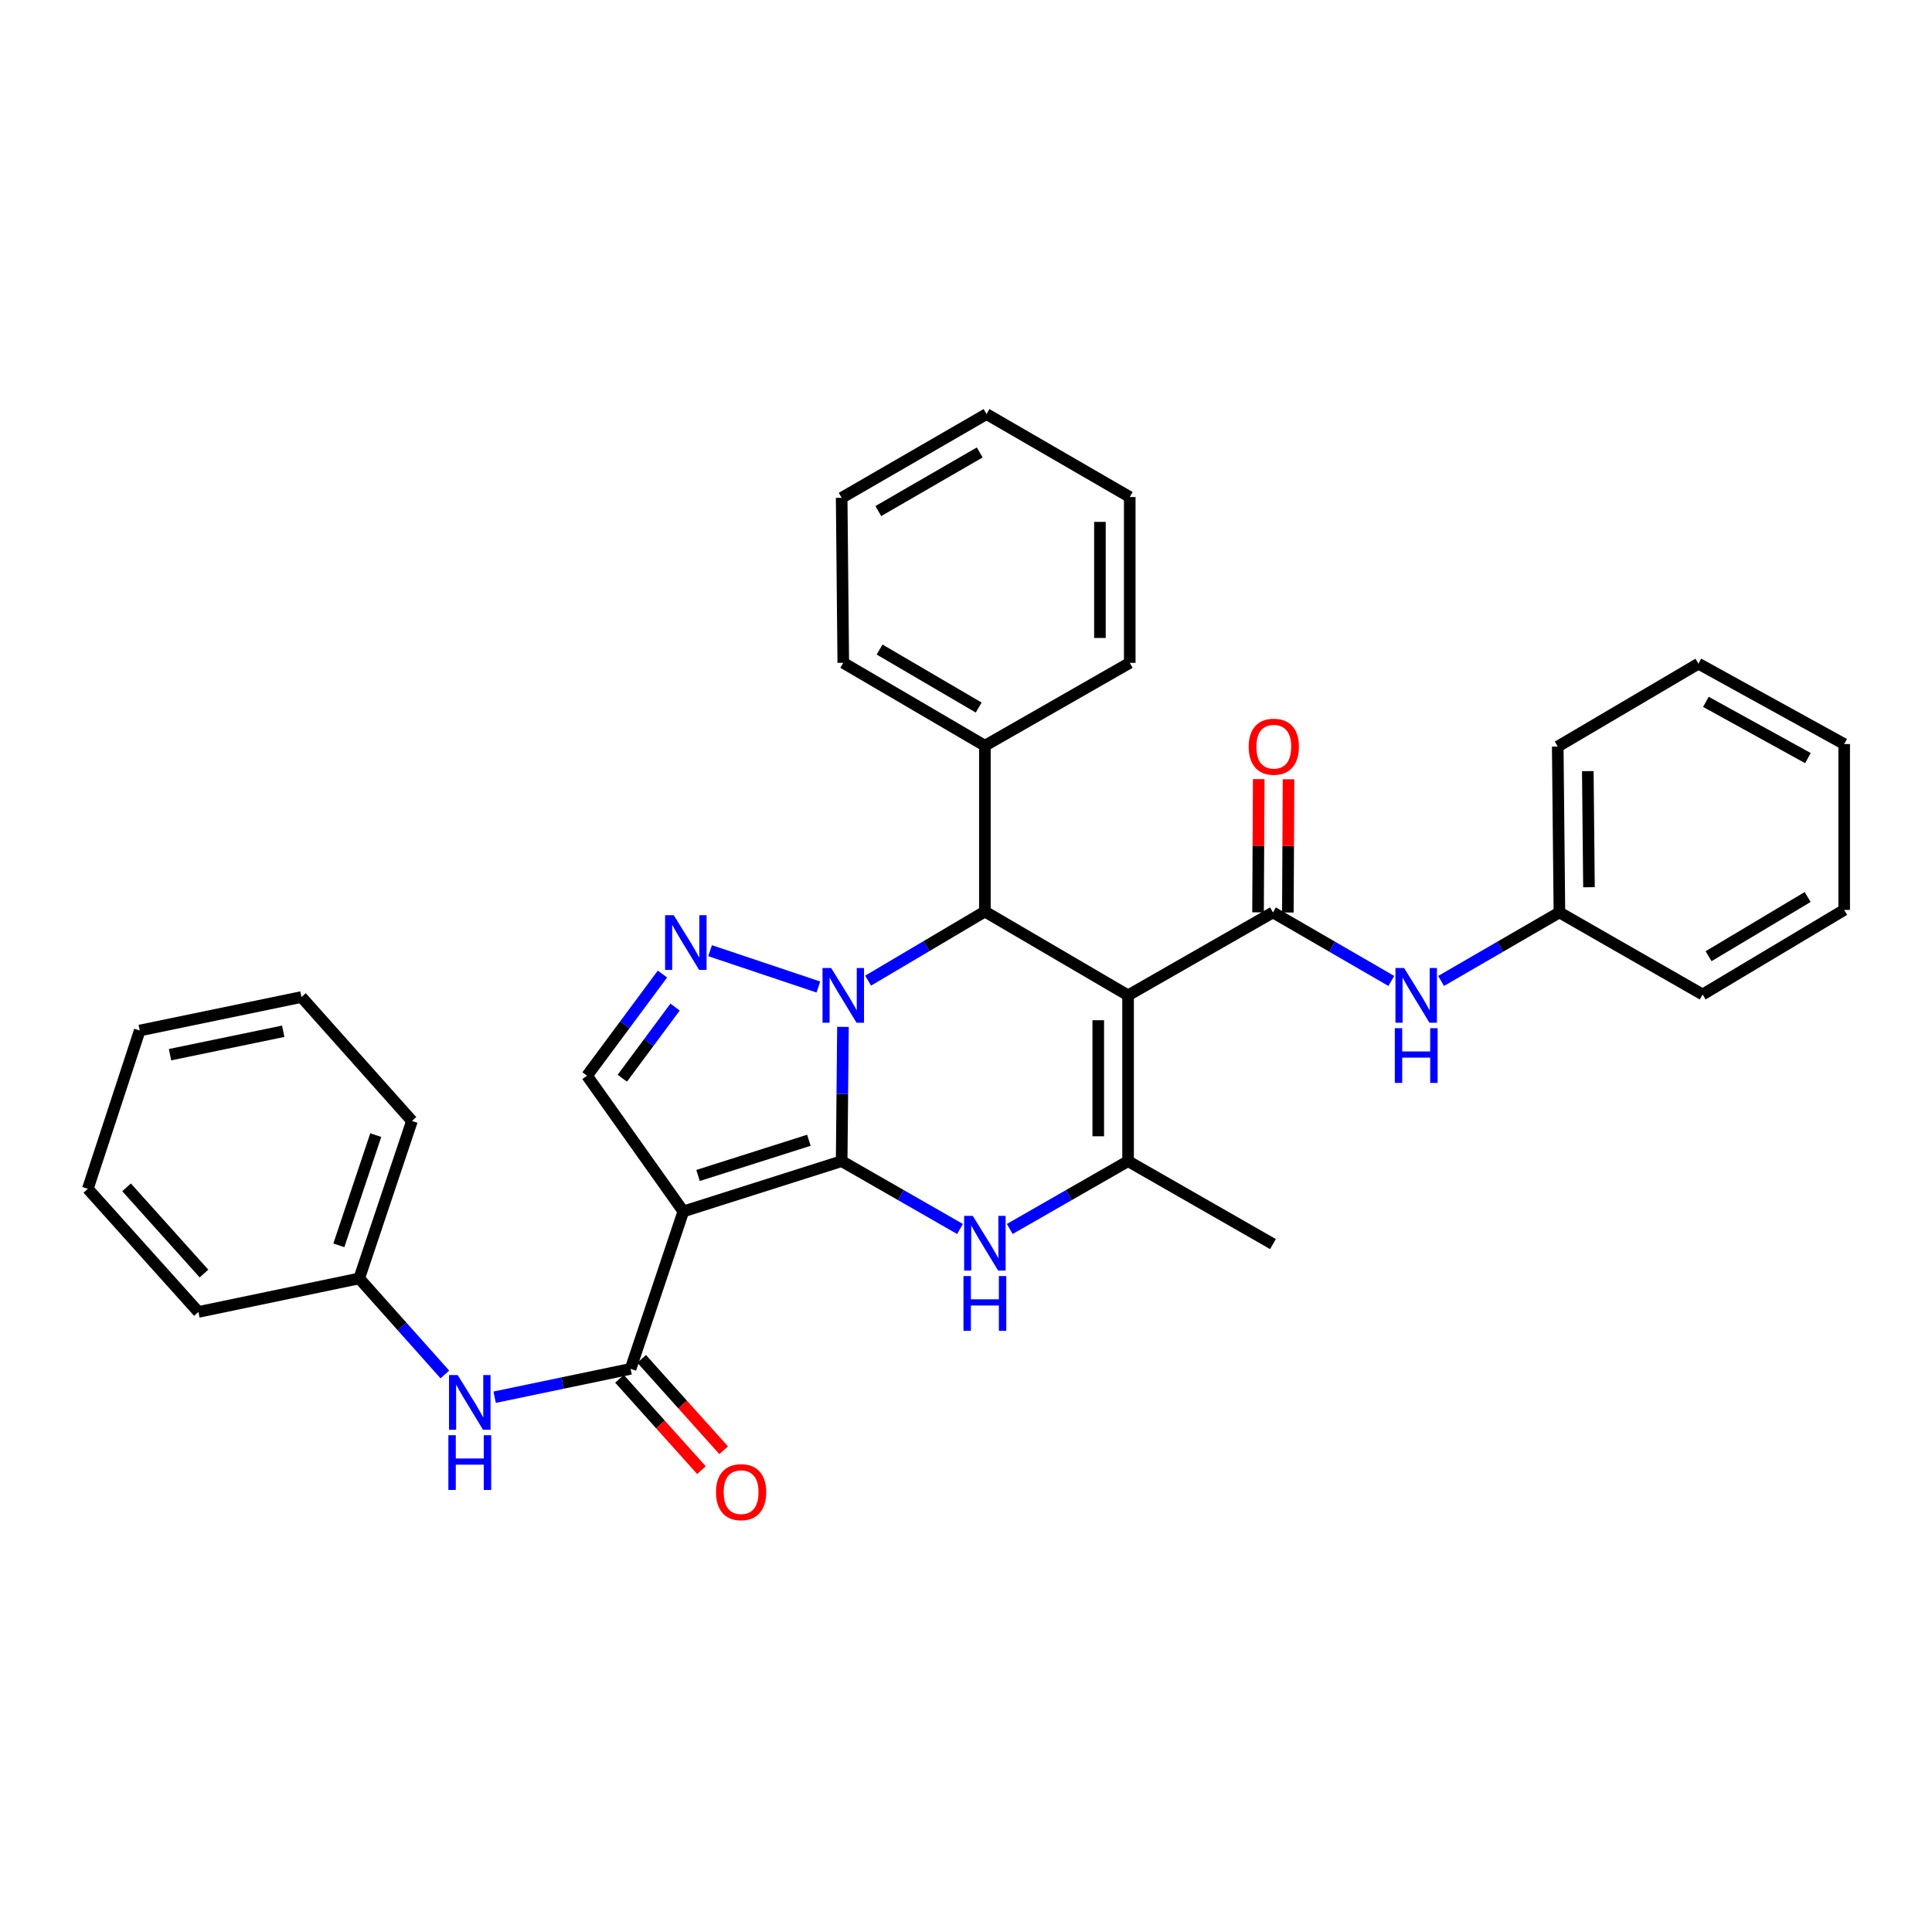 <?xml version='1.0' encoding='iso-8859-1'?>
<svg version='1.1' baseProfile='full'
              xmlns='http://www.w3.org/2000/svg'
                      xmlns:rdkit='http://www.rdkit.org/xml'
                      xmlns:xlink='http://www.w3.org/1999/xlink'
                  xml:space='preserve'
width='1000px' height='1000px' viewBox='0 0 1000 1000'>
<!-- END OF HEADER -->
<rect style='opacity:1.0;fill:#FFFFFF;stroke:none' width='1000' height='1000' x='0' y='0'> </rect>
<path class='bond-0' d='M 435.643,601.007 L 435.98,566.255' style='fill:none;fill-rule:evenodd;stroke:#000000;stroke-width:6px;stroke-linecap:butt;stroke-linejoin:miter;stroke-opacity:1' />
<path class='bond-0' d='M 435.98,566.255 L 436.317,531.503' style='fill:none;fill-rule:evenodd;stroke:#0000FF;stroke-width:6px;stroke-linecap:butt;stroke-linejoin:miter;stroke-opacity:1' />
<path class='bond-1' d='M 435.643,601.007 L 353.692,627.038' style='fill:none;fill-rule:evenodd;stroke:#000000;stroke-width:6px;stroke-linecap:butt;stroke-linejoin:miter;stroke-opacity:1' />
<path class='bond-1' d='M 418.678,590.202 L 361.313,608.424' style='fill:none;fill-rule:evenodd;stroke:#000000;stroke-width:6px;stroke-linecap:butt;stroke-linejoin:miter;stroke-opacity:1' />
<path class='bond-3' d='M 435.643,601.007 L 466.271,618.563' style='fill:none;fill-rule:evenodd;stroke:#000000;stroke-width:6px;stroke-linecap:butt;stroke-linejoin:miter;stroke-opacity:1' />
<path class='bond-3' d='M 466.271,618.563 L 496.898,636.119' style='fill:none;fill-rule:evenodd;stroke:#0000FF;stroke-width:6px;stroke-linecap:butt;stroke-linejoin:miter;stroke-opacity:1' />
<path class='bond-4' d='M 423.586,510.874 L 367.536,492.073' style='fill:none;fill-rule:evenodd;stroke:#0000FF;stroke-width:6px;stroke-linecap:butt;stroke-linejoin:miter;stroke-opacity:1' />
<path class='bond-5' d='M 449.344,507.58 L 479.559,489.697' style='fill:none;fill-rule:evenodd;stroke:#0000FF;stroke-width:6px;stroke-linecap:butt;stroke-linejoin:miter;stroke-opacity:1' />
<path class='bond-5' d='M 479.559,489.697 L 509.774,471.813' style='fill:none;fill-rule:evenodd;stroke:#000000;stroke-width:6px;stroke-linecap:butt;stroke-linejoin:miter;stroke-opacity:1' />
<path class='bond-8' d='M 353.692,627.038 L 326.392,708.517' style='fill:none;fill-rule:evenodd;stroke:#000000;stroke-width:6px;stroke-linecap:butt;stroke-linejoin:miter;stroke-opacity:1' />
<path class='bond-9' d='M 353.692,627.038 L 303.851,556.782' style='fill:none;fill-rule:evenodd;stroke:#000000;stroke-width:6px;stroke-linecap:butt;stroke-linejoin:miter;stroke-opacity:1' />
<path class='bond-2' d='M 583.889,515.198 L 583.889,601.007' style='fill:none;fill-rule:evenodd;stroke:#000000;stroke-width:6px;stroke-linecap:butt;stroke-linejoin:miter;stroke-opacity:1' />
<path class='bond-2' d='M 568.455,528.069 L 568.455,588.135' style='fill:none;fill-rule:evenodd;stroke:#000000;stroke-width:6px;stroke-linecap:butt;stroke-linejoin:miter;stroke-opacity:1' />
<path class='bond-7' d='M 583.889,515.198 L 658.877,472.267' style='fill:none;fill-rule:evenodd;stroke:#000000;stroke-width:6px;stroke-linecap:butt;stroke-linejoin:miter;stroke-opacity:1' />
<path class='bond-34' d='M 583.889,515.198 L 509.774,471.813' style='fill:none;fill-rule:evenodd;stroke:#000000;stroke-width:6px;stroke-linecap:butt;stroke-linejoin:miter;stroke-opacity:1' />
<path class='bond-6' d='M 522.65,636.118 L 553.269,618.562' style='fill:none;fill-rule:evenodd;stroke:#0000FF;stroke-width:6px;stroke-linecap:butt;stroke-linejoin:miter;stroke-opacity:1' />
<path class='bond-6' d='M 553.269,618.562 L 583.889,601.007' style='fill:none;fill-rule:evenodd;stroke:#000000;stroke-width:6px;stroke-linecap:butt;stroke-linejoin:miter;stroke-opacity:1' />
<path class='bond-33' d='M 342.889,504.169 L 323.37,530.475' style='fill:none;fill-rule:evenodd;stroke:#0000FF;stroke-width:6px;stroke-linecap:butt;stroke-linejoin:miter;stroke-opacity:1' />
<path class='bond-33' d='M 323.37,530.475 L 303.851,556.782' style='fill:none;fill-rule:evenodd;stroke:#000000;stroke-width:6px;stroke-linecap:butt;stroke-linejoin:miter;stroke-opacity:1' />
<path class='bond-33' d='M 349.427,521.257 L 335.764,539.672' style='fill:none;fill-rule:evenodd;stroke:#0000FF;stroke-width:6px;stroke-linecap:butt;stroke-linejoin:miter;stroke-opacity:1' />
<path class='bond-33' d='M 335.764,539.672 L 322.101,558.086' style='fill:none;fill-rule:evenodd;stroke:#000000;stroke-width:6px;stroke-linecap:butt;stroke-linejoin:miter;stroke-opacity:1' />
<path class='bond-13' d='M 509.774,471.813 L 509.774,385.986' style='fill:none;fill-rule:evenodd;stroke:#000000;stroke-width:6px;stroke-linecap:butt;stroke-linejoin:miter;stroke-opacity:1' />
<path class='bond-17' d='M 583.889,601.007 L 658.877,643.929' style='fill:none;fill-rule:evenodd;stroke:#000000;stroke-width:6px;stroke-linecap:butt;stroke-linejoin:miter;stroke-opacity:1' />
<path class='bond-10' d='M 658.877,472.267 L 689.511,490.003' style='fill:none;fill-rule:evenodd;stroke:#000000;stroke-width:6px;stroke-linecap:butt;stroke-linejoin:miter;stroke-opacity:1' />
<path class='bond-10' d='M 689.511,490.003 L 720.144,507.739' style='fill:none;fill-rule:evenodd;stroke:#0000FF;stroke-width:6px;stroke-linecap:butt;stroke-linejoin:miter;stroke-opacity:1' />
<path class='bond-12' d='M 666.594,472.307 L 666.77,437.834' style='fill:none;fill-rule:evenodd;stroke:#000000;stroke-width:6px;stroke-linecap:butt;stroke-linejoin:miter;stroke-opacity:1' />
<path class='bond-12' d='M 666.77,437.834 L 666.945,403.361' style='fill:none;fill-rule:evenodd;stroke:#FF0000;stroke-width:6px;stroke-linecap:butt;stroke-linejoin:miter;stroke-opacity:1' />
<path class='bond-12' d='M 651.161,472.228 L 651.336,437.755' style='fill:none;fill-rule:evenodd;stroke:#000000;stroke-width:6px;stroke-linecap:butt;stroke-linejoin:miter;stroke-opacity:1' />
<path class='bond-12' d='M 651.336,437.755 L 651.512,403.282' style='fill:none;fill-rule:evenodd;stroke:#FF0000;stroke-width:6px;stroke-linecap:butt;stroke-linejoin:miter;stroke-opacity:1' />
<path class='bond-11' d='M 326.392,708.517 L 291.207,715.856' style='fill:none;fill-rule:evenodd;stroke:#000000;stroke-width:6px;stroke-linecap:butt;stroke-linejoin:miter;stroke-opacity:1' />
<path class='bond-11' d='M 291.207,715.856 L 256.021,723.196' style='fill:none;fill-rule:evenodd;stroke:#0000FF;stroke-width:6px;stroke-linecap:butt;stroke-linejoin:miter;stroke-opacity:1' />
<path class='bond-14' d='M 320.649,713.671 L 341.862,737.31' style='fill:none;fill-rule:evenodd;stroke:#000000;stroke-width:6px;stroke-linecap:butt;stroke-linejoin:miter;stroke-opacity:1' />
<path class='bond-14' d='M 341.862,737.31 L 363.075,760.949' style='fill:none;fill-rule:evenodd;stroke:#FF0000;stroke-width:6px;stroke-linecap:butt;stroke-linejoin:miter;stroke-opacity:1' />
<path class='bond-14' d='M 332.136,703.363 L 353.349,727.003' style='fill:none;fill-rule:evenodd;stroke:#000000;stroke-width:6px;stroke-linecap:butt;stroke-linejoin:miter;stroke-opacity:1' />
<path class='bond-14' d='M 353.349,727.003 L 374.562,750.642' style='fill:none;fill-rule:evenodd;stroke:#FF0000;stroke-width:6px;stroke-linecap:butt;stroke-linejoin:miter;stroke-opacity:1' />
<path class='bond-15' d='M 745.907,507.737 L 776.528,490.002' style='fill:none;fill-rule:evenodd;stroke:#0000FF;stroke-width:6px;stroke-linecap:butt;stroke-linejoin:miter;stroke-opacity:1' />
<path class='bond-15' d='M 776.528,490.002 L 807.149,472.267' style='fill:none;fill-rule:evenodd;stroke:#000000;stroke-width:6px;stroke-linecap:butt;stroke-linejoin:miter;stroke-opacity:1' />
<path class='bond-16' d='M 230.266,711.428 L 208.095,686.57' style='fill:none;fill-rule:evenodd;stroke:#0000FF;stroke-width:6px;stroke-linecap:butt;stroke-linejoin:miter;stroke-opacity:1' />
<path class='bond-16' d='M 208.095,686.57 L 185.923,661.711' style='fill:none;fill-rule:evenodd;stroke:#000000;stroke-width:6px;stroke-linecap:butt;stroke-linejoin:miter;stroke-opacity:1' />
<path class='bond-18' d='M 509.774,385.986 L 436.475,343.082' style='fill:none;fill-rule:evenodd;stroke:#000000;stroke-width:6px;stroke-linecap:butt;stroke-linejoin:miter;stroke-opacity:1' />
<path class='bond-18' d='M 506.576,366.231 L 455.266,336.198' style='fill:none;fill-rule:evenodd;stroke:#000000;stroke-width:6px;stroke-linecap:butt;stroke-linejoin:miter;stroke-opacity:1' />
<path class='bond-19' d='M 509.774,385.986 L 584.755,343.082' style='fill:none;fill-rule:evenodd;stroke:#000000;stroke-width:6px;stroke-linecap:butt;stroke-linejoin:miter;stroke-opacity:1' />
<path class='bond-20' d='M 807.149,472.267 L 806.283,386.415' style='fill:none;fill-rule:evenodd;stroke:#000000;stroke-width:6px;stroke-linecap:butt;stroke-linejoin:miter;stroke-opacity:1' />
<path class='bond-20' d='M 822.451,459.234 L 821.845,399.137' style='fill:none;fill-rule:evenodd;stroke:#000000;stroke-width:6px;stroke-linecap:butt;stroke-linejoin:miter;stroke-opacity:1' />
<path class='bond-21' d='M 807.149,472.267 L 881.28,514.743' style='fill:none;fill-rule:evenodd;stroke:#000000;stroke-width:6px;stroke-linecap:butt;stroke-linejoin:miter;stroke-opacity:1' />
<path class='bond-22' d='M 185.923,661.711 L 213.223,580.206' style='fill:none;fill-rule:evenodd;stroke:#000000;stroke-width:6px;stroke-linecap:butt;stroke-linejoin:miter;stroke-opacity:1' />
<path class='bond-22' d='M 175.384,644.584 L 194.494,587.53' style='fill:none;fill-rule:evenodd;stroke:#000000;stroke-width:6px;stroke-linecap:butt;stroke-linejoin:miter;stroke-opacity:1' />
<path class='bond-23' d='M 185.923,661.711 L 102.686,679.057' style='fill:none;fill-rule:evenodd;stroke:#000000;stroke-width:6px;stroke-linecap:butt;stroke-linejoin:miter;stroke-opacity:1' />
<path class='bond-25' d='M 436.475,343.082 L 435.643,257.667' style='fill:none;fill-rule:evenodd;stroke:#000000;stroke-width:6px;stroke-linecap:butt;stroke-linejoin:miter;stroke-opacity:1' />
<path class='bond-24' d='M 584.755,343.082 L 584.755,257.255' style='fill:none;fill-rule:evenodd;stroke:#000000;stroke-width:6px;stroke-linecap:butt;stroke-linejoin:miter;stroke-opacity:1' />
<path class='bond-24' d='M 569.321,330.208 L 569.321,270.129' style='fill:none;fill-rule:evenodd;stroke:#000000;stroke-width:6px;stroke-linecap:butt;stroke-linejoin:miter;stroke-opacity:1' />
<path class='bond-29' d='M 806.283,386.415 L 879.102,343.519' style='fill:none;fill-rule:evenodd;stroke:#000000;stroke-width:6px;stroke-linecap:butt;stroke-linejoin:miter;stroke-opacity:1' />
<path class='bond-26' d='M 881.28,514.743 L 954.545,470.973' style='fill:none;fill-rule:evenodd;stroke:#000000;stroke-width:6px;stroke-linecap:butt;stroke-linejoin:miter;stroke-opacity:1' />
<path class='bond-26' d='M 884.355,494.929 L 935.64,464.289' style='fill:none;fill-rule:evenodd;stroke:#000000;stroke-width:6px;stroke-linecap:butt;stroke-linejoin:miter;stroke-opacity:1' />
<path class='bond-27' d='M 213.223,580.206 L 156.026,516.064' style='fill:none;fill-rule:evenodd;stroke:#000000;stroke-width:6px;stroke-linecap:butt;stroke-linejoin:miter;stroke-opacity:1' />
<path class='bond-28' d='M 102.686,679.057 L 45.455,615.326' style='fill:none;fill-rule:evenodd;stroke:#000000;stroke-width:6px;stroke-linecap:butt;stroke-linejoin:miter;stroke-opacity:1' />
<path class='bond-28' d='M 105.584,659.185 L 65.522,614.573' style='fill:none;fill-rule:evenodd;stroke:#000000;stroke-width:6px;stroke-linecap:butt;stroke-linejoin:miter;stroke-opacity:1' />
<path class='bond-31' d='M 584.755,257.255 L 510.623,214.325' style='fill:none;fill-rule:evenodd;stroke:#000000;stroke-width:6px;stroke-linecap:butt;stroke-linejoin:miter;stroke-opacity:1' />
<path class='bond-35' d='M 435.643,257.667 L 510.623,214.325' style='fill:none;fill-rule:evenodd;stroke:#000000;stroke-width:6px;stroke-linecap:butt;stroke-linejoin:miter;stroke-opacity:1' />
<path class='bond-35' d='M 454.614,264.527 L 507.1,234.188' style='fill:none;fill-rule:evenodd;stroke:#000000;stroke-width:6px;stroke-linecap:butt;stroke-linejoin:miter;stroke-opacity:1' />
<path class='bond-32' d='M 954.545,470.973 L 954.545,385.121' style='fill:none;fill-rule:evenodd;stroke:#000000;stroke-width:6px;stroke-linecap:butt;stroke-linejoin:miter;stroke-opacity:1' />
<path class='bond-36' d='M 156.026,516.064 L 72.326,533.392' style='fill:none;fill-rule:evenodd;stroke:#000000;stroke-width:6px;stroke-linecap:butt;stroke-linejoin:miter;stroke-opacity:1' />
<path class='bond-36' d='M 146.599,533.776 L 88.009,545.905' style='fill:none;fill-rule:evenodd;stroke:#000000;stroke-width:6px;stroke-linecap:butt;stroke-linejoin:miter;stroke-opacity:1' />
<path class='bond-30' d='M 45.455,615.326 L 72.326,533.392' style='fill:none;fill-rule:evenodd;stroke:#000000;stroke-width:6px;stroke-linecap:butt;stroke-linejoin:miter;stroke-opacity:1' />
<path class='bond-37' d='M 879.102,343.519 L 954.545,385.121' style='fill:none;fill-rule:evenodd;stroke:#000000;stroke-width:6px;stroke-linecap:butt;stroke-linejoin:miter;stroke-opacity:1' />
<path class='bond-37' d='M 882.966,363.274 L 935.777,392.395' style='fill:none;fill-rule:evenodd;stroke:#000000;stroke-width:6px;stroke-linecap:butt;stroke-linejoin:miter;stroke-opacity:1' />
<path  class='atom-1' d='M 430.215 501.038
L 439.495 516.038
Q 440.415 517.518, 441.895 520.198
Q 443.375 522.878, 443.455 523.038
L 443.455 501.038
L 447.215 501.038
L 447.215 529.358
L 443.335 529.358
L 433.375 512.958
Q 432.215 511.038, 430.975 508.838
Q 429.775 506.638, 429.415 505.958
L 429.415 529.358
L 425.735 529.358
L 425.735 501.038
L 430.215 501.038
' fill='#0000FF'/>
<path  class='atom-4' d='M 503.514 629.34
L 512.794 644.34
Q 513.714 645.82, 515.194 648.5
Q 516.674 651.18, 516.754 651.34
L 516.754 629.34
L 520.514 629.34
L 520.514 657.66
L 516.634 657.66
L 506.674 641.26
Q 505.514 639.34, 504.274 637.14
Q 503.074 634.94, 502.714 634.26
L 502.714 657.66
L 499.034 657.66
L 499.034 629.34
L 503.514 629.34
' fill='#0000FF'/>
<path  class='atom-4' d='M 498.694 660.492
L 502.534 660.492
L 502.534 672.532
L 517.014 672.532
L 517.014 660.492
L 520.854 660.492
L 520.854 688.812
L 517.014 688.812
L 517.014 675.732
L 502.534 675.732
L 502.534 688.812
L 498.694 688.812
L 498.694 660.492
' fill='#0000FF'/>
<path  class='atom-5' d='M 348.727 473.704
L 358.007 488.704
Q 358.927 490.184, 360.407 492.864
Q 361.887 495.544, 361.967 495.704
L 361.967 473.704
L 365.727 473.704
L 365.727 502.024
L 361.847 502.024
L 351.887 485.624
Q 350.727 483.704, 349.487 481.504
Q 348.287 479.304, 347.927 478.624
L 347.927 502.024
L 344.247 502.024
L 344.247 473.704
L 348.727 473.704
' fill='#0000FF'/>
<path  class='atom-11' d='M 726.766 501.038
L 736.046 516.038
Q 736.966 517.518, 738.446 520.198
Q 739.926 522.878, 740.006 523.038
L 740.006 501.038
L 743.766 501.038
L 743.766 529.358
L 739.886 529.358
L 729.926 512.958
Q 728.766 511.038, 727.526 508.838
Q 726.326 506.638, 725.966 505.958
L 725.966 529.358
L 722.286 529.358
L 722.286 501.038
L 726.766 501.038
' fill='#0000FF'/>
<path  class='atom-11' d='M 721.946 532.19
L 725.786 532.19
L 725.786 544.23
L 740.266 544.23
L 740.266 532.19
L 744.106 532.19
L 744.106 560.51
L 740.266 560.51
L 740.266 547.43
L 725.786 547.43
L 725.786 560.51
L 721.946 560.51
L 721.946 532.19
' fill='#0000FF'/>
<path  class='atom-12' d='M 236.895 711.72
L 246.175 726.72
Q 247.095 728.2, 248.575 730.88
Q 250.055 733.56, 250.135 733.72
L 250.135 711.72
L 253.895 711.72
L 253.895 740.04
L 250.015 740.04
L 240.055 723.64
Q 238.895 721.72, 237.655 719.52
Q 236.455 717.32, 236.095 716.64
L 236.095 740.04
L 232.415 740.04
L 232.415 711.72
L 236.895 711.72
' fill='#0000FF'/>
<path  class='atom-12' d='M 232.075 742.872
L 235.915 742.872
L 235.915 754.912
L 250.395 754.912
L 250.395 742.872
L 254.235 742.872
L 254.235 771.192
L 250.395 771.192
L 250.395 758.112
L 235.915 758.112
L 235.915 771.192
L 232.075 771.192
L 232.075 742.872
' fill='#0000FF'/>
<path  class='atom-13' d='M 646.315 386.495
Q 646.315 379.695, 649.675 375.895
Q 653.035 372.095, 659.315 372.095
Q 665.595 372.095, 668.955 375.895
Q 672.315 379.695, 672.315 386.495
Q 672.315 393.375, 668.915 397.295
Q 665.515 401.175, 659.315 401.175
Q 653.075 401.175, 649.675 397.295
Q 646.315 393.415, 646.315 386.495
M 659.315 397.975
Q 663.635 397.975, 665.955 395.095
Q 668.315 392.175, 668.315 386.495
Q 668.315 380.935, 665.955 378.135
Q 663.635 375.295, 659.315 375.295
Q 654.995 375.295, 652.635 378.095
Q 650.315 380.895, 650.315 386.495
Q 650.315 392.215, 652.635 395.095
Q 654.995 397.975, 659.315 397.975
' fill='#FF0000'/>
<path  class='atom-15' d='M 370.59 772.337
Q 370.59 765.537, 373.95 761.737
Q 377.31 757.937, 383.59 757.937
Q 389.87 757.937, 393.23 761.737
Q 396.59 765.537, 396.59 772.337
Q 396.59 779.217, 393.19 783.137
Q 389.79 787.017, 383.59 787.017
Q 377.35 787.017, 373.95 783.137
Q 370.59 779.257, 370.59 772.337
M 383.59 783.817
Q 387.91 783.817, 390.23 780.937
Q 392.59 778.017, 392.59 772.337
Q 392.59 766.777, 390.23 763.977
Q 387.91 761.137, 383.59 761.137
Q 379.27 761.137, 376.91 763.937
Q 374.59 766.737, 374.59 772.337
Q 374.59 778.057, 376.91 780.937
Q 379.27 783.817, 383.59 783.817
' fill='#FF0000'/>
</svg>
